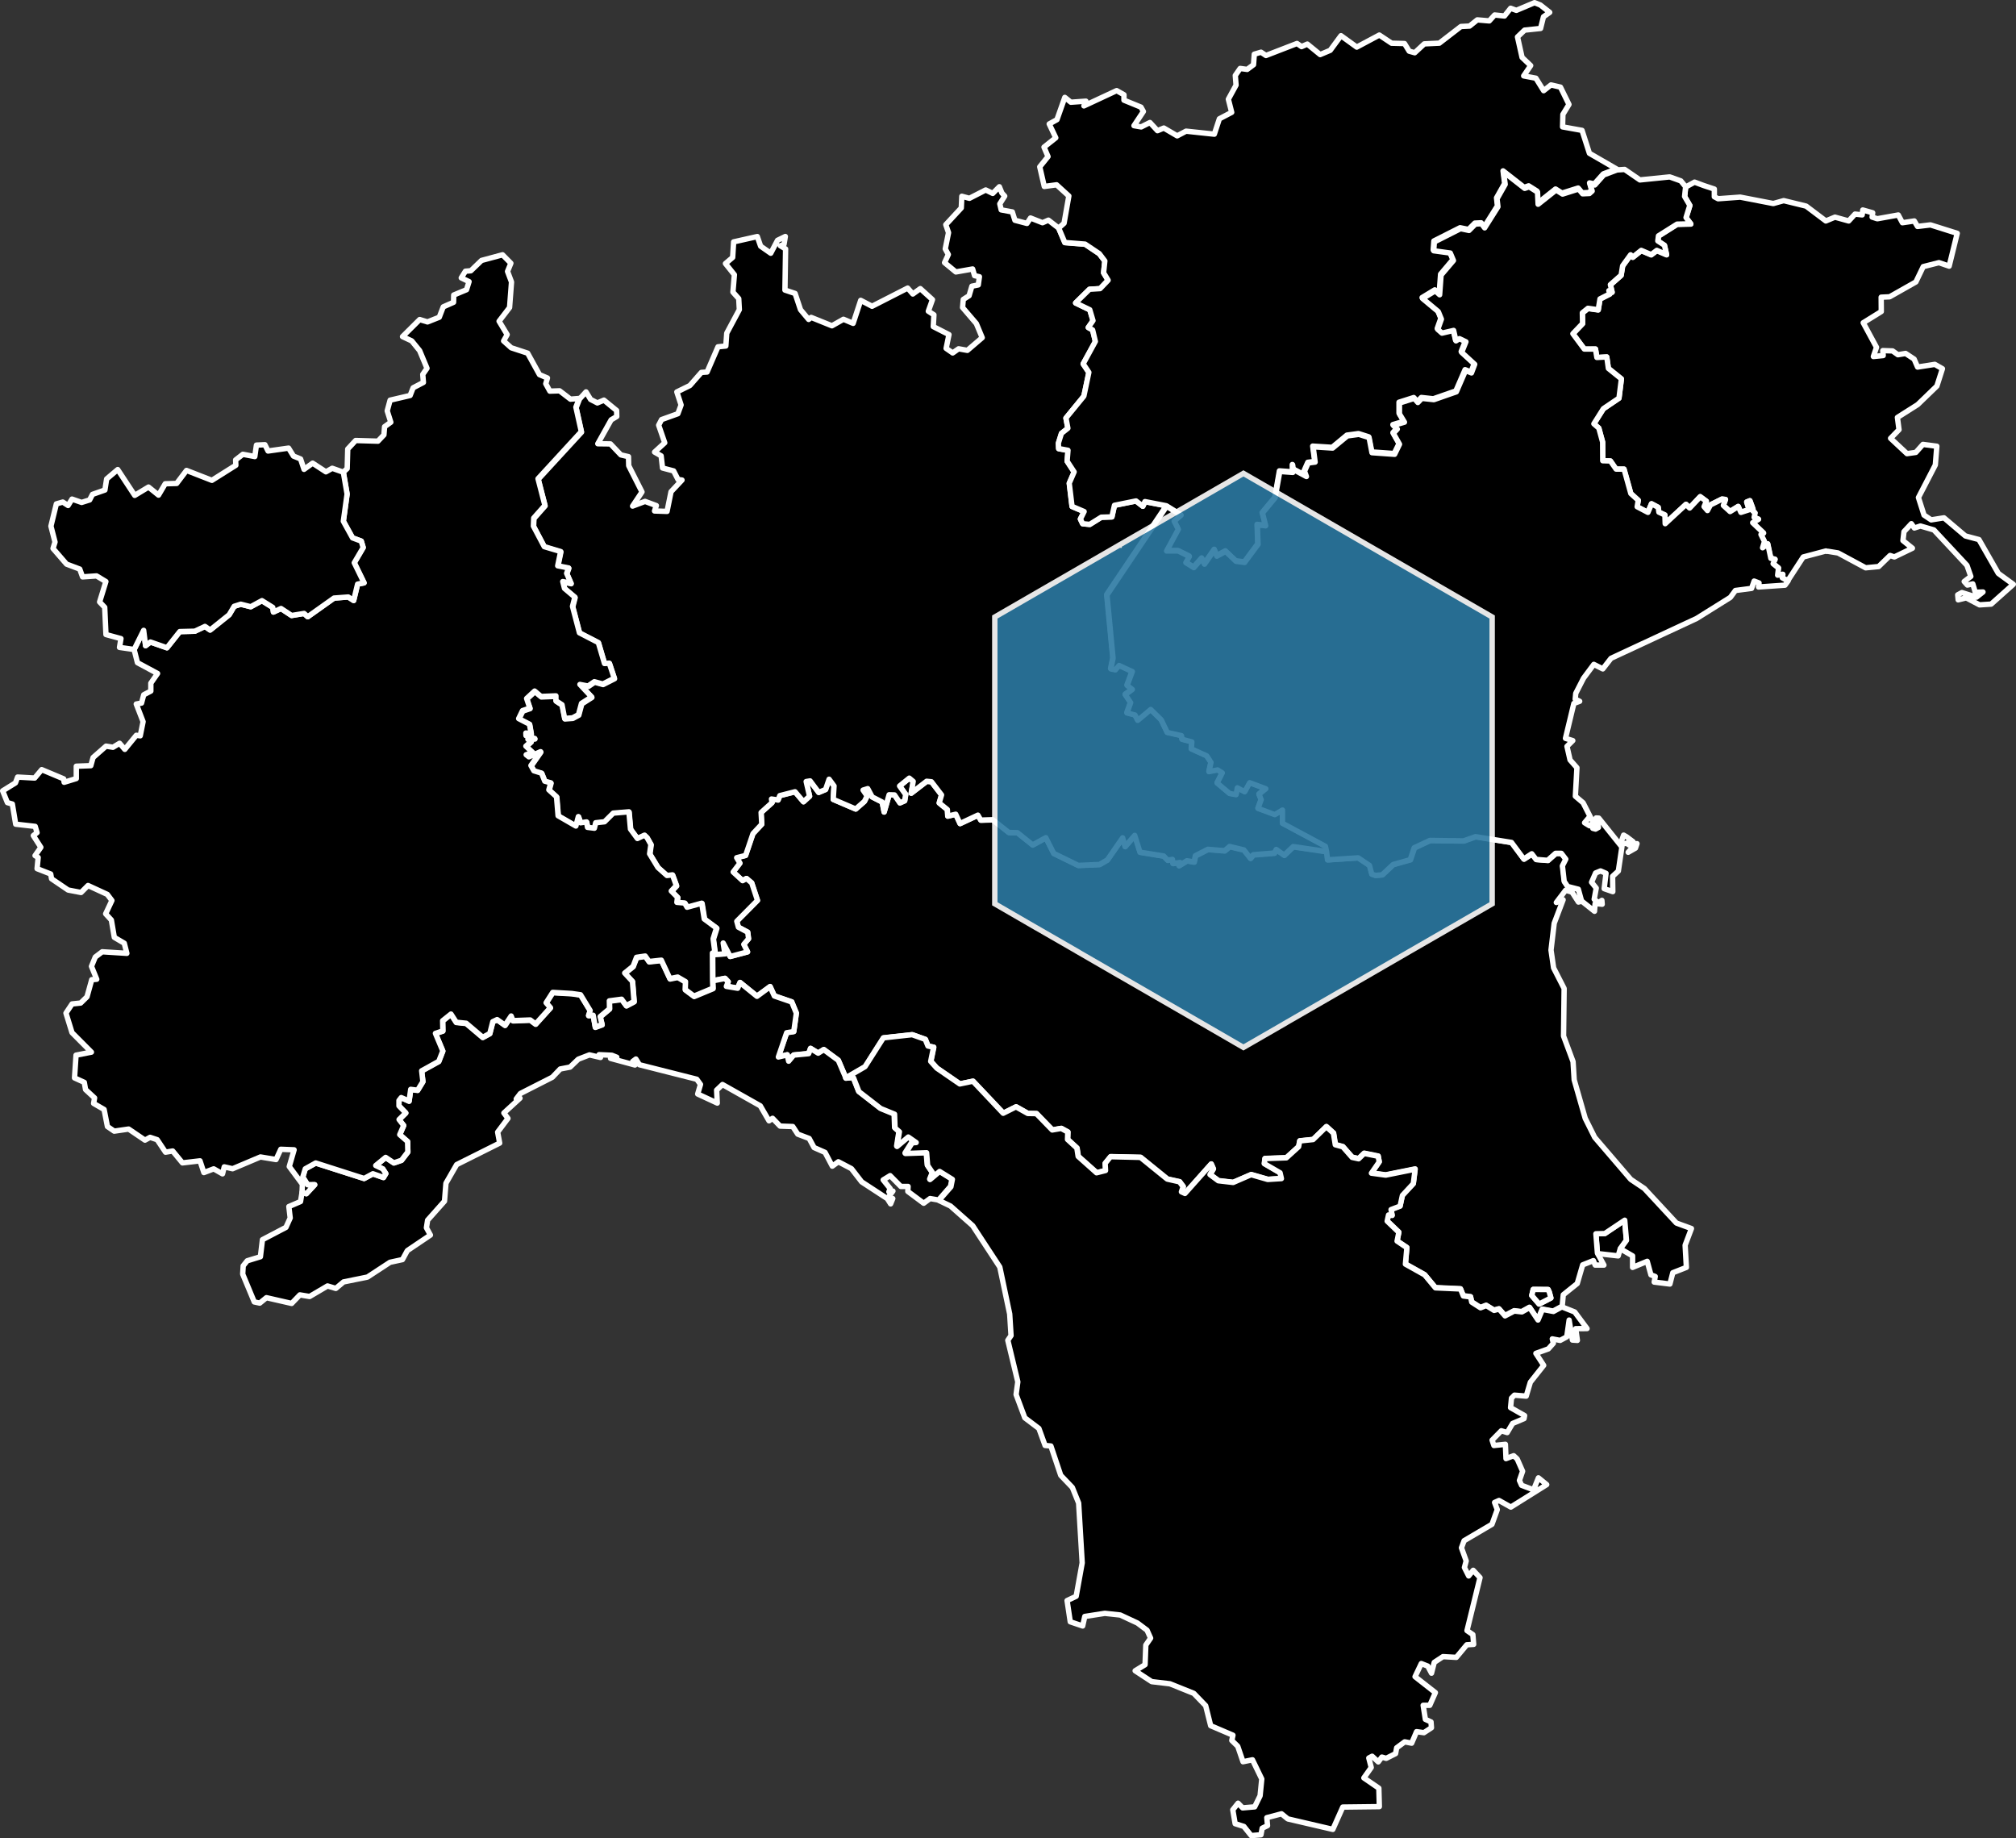 <?xml version="1.0" encoding="UTF-8"?>
<svg id="Layer_2" data-name="Layer 2" xmlns="http://www.w3.org/2000/svg" viewBox="0 0 374.85 341.76">
  <rect x="0" y="0" width="374.85" height="341.76" fill="#333333" stroke="none"/>
  <defs>
    <style>
      .cls-1 {
        opacity: .9;
      }

      .cls-2 {
        fill: #2b79a2;
        stroke-miterlimit: 10;
      }

      .cls-2, .cls-3 {
        stroke: #fff;
      }

      .cls-3 {
        stroke-linejoin: round;
      }
    </style>
  </defs>
  <path id="SM" class="cls-3" d="m297.05,233.06h0l3.83.43.39-1.34h0l1.14-1.56-.32-3.75-3.7,2.48-1.66.03.28,3.61.04.1Z"/>
  <path id="IT-45" class="cls-3" d="m314.5,228.41l-1.17,3.09.23,4.13-2.52.99-.54,2.1-2.92-.36.19-1.04-.8-.31-.69-2.51-2.72,1.13v-2.14l-2.27-1.32h0l1.13-1.56-.32-3.75-3.7,2.48-1.66.04.28,3.6h0l1.21,2.22h-1.62s-.34-.83-.34-.83l-1.99.79-1.01,3.47-2.6,2.09-.2,2.17h0l-.04-.03h0l-1.64.89-2.03-.37-.83,1.97-1.55-2.31-1.44.8-1.41-.16h0l-1.72.9-1.11-1.27h0l-.92.25-1.46-.9-1.06.42h0l-1.63-1.05-.21-.97h0l-1.35-.18-.52-1.29-4.66-.21-2-2.41-3.58-2,.27-3.06-1.82-1.22.33-1.63-2.17-2.08.25-1.15.67.09-.2-1.09,1.68-.64.43-1.99,2.03-2.19.34-2.69-5.47,1.1-2.65-.36,1.45-2.1-.19-1.04-2.6-.53-1.03,1-1.2-.26-1.73-1.97-1.39-.38-.34-2.14-1.33-1.2-2.46,2.39-2.49.26-.2,1.07-2.28,2.07-3.99.14-.11.94,2.93,1.7.25,1.08-2.54.16-3.09-.89-3.34,1.45-2.76-.32-1.55-1.15.62-1.04-.4-.91-4.86,5.46-.66-.3.32-.95-.68-.91-2.28-.5-4.97-4.03-5.57-.13-1,1.23.07,1.35-1.67.42-3.42-3.05-.24-1.55-1.74-1.6.05-1.38-1.22-.67-1.67.29-2.95-3.04-1.6-.03-2.19-1.23-2.38,1.19-5.63-5.95-2.44.51-4.28-2.94-1.13-1.26.54-2.62-1.05-.21-.5-1.24-2.43-.87-5.35.59-3.41,5.37-3.6,2.09h0l-1.42-3.32-2.7-1.99-1.05.65-1.41-.87-.35.96-2.78.27-.94,1.13-.26-1.17-1.65.39,1.54-4.51,1.32-.21.48-3.42-.86-2.09-3.23-1.11-.79-1.73-2.44,1.79-3.15-2.55-.44,1.05-2.1-.35.34-.84-.59-.63-2.26.44h0l-.03-5.08.49.19h0l1.75-.11-.32-2.02,1.31,2.51,3.23-.85-.71-1.39.89-1.04-.15-1.22-1.74-.93-.3-1.1,3.85-3.88-1.07-3.25-.97-.82-.73.4-1.75-1.61,1.25-1.64-.6-1.02,1.66-.42,1.37-4.05,1.64-1.75-.12-2.18,2.05-1.84-.11-.67,1.23.18.32-.81,2.84-.72,1.57,1.86,1.13-1.03-.63-2.73.73-.12,1.6,2.14,1.28-.54.65-1.91.92,1.25-.15,2.5,4.18,1.79,1.62-1.42.5-1.01-.75-1.09.87-.27.83,1.54,1.85.95.37,1.86.93-3.21,1,.03,1.01,1.48.88-.39.2-1.16-1.13-1.59,1.8-1.46.73.61-.38,2.19,2.88-2.21.89.09,1.88,2.45-.44,1.49,1.52,1.23.07,1.22,1.49-.35.8,1.74,3.33-1.56.53.93,2.22-.06,3,2.37,1.6.04,2.83,2.27,2.45-1.34,1.47,2.92,4.57,2.23,3.94-.17,1.45-.84,2.86-4.12.45,1.62,1.8-2.07.97,3.12,4.41.72.75.79.88-.16.08.75,1.34-.17-.2.58,1.46-.9,1.35.22.23-1.15,2.32-1.19,3.12.26.93-.79,2.65.64,1.22,1.55.55-.65,3.89-.31.36-.66,1.48,1.05,1.67-1.59,6.23.92h0l.16,1.49,5.7-.37,2.1,1.41.43,1.62.71.25,1.24-.12,2.02-1.9,3.19-.89.74-2.22,2.92-1.36,6.27.08,2.21-.78,6.7,1.07,2.29,3.08,1.48-.97.81,1.05,2.15.17,1.46-1.29h1.08s.83,1.07.83,1.07l-.63,1.24.33,2.89.64.95,1.99.51.6,2.18h0l-.65.17-1.19-1.84-1.19-.36-1.73,2.28,1.26-.5-1.66,4.37-.59,4.98.48,3.31,1.96,3.83-.11,8.84,1.77,4.76.21,3.39,2.05,7.15,1.76,3.53,6.71,7.82,2.52,1.69,5.97,6.43,2.79,1.02h0Zm-29.42,11.31l-.27,1.13,1.37,1.59,2.18-1.12-.3-1.1h0l-.21-.47-2.77-.03h0Z"/>
  <path id="IT-36" class="cls-3" d="m316.83,34.51l1.93.64v1.43l.7.37,4.11-.3,6.15,1.19,1.94-.54,4.17,1.02,3.66,2.76,1.7-.71,2.55.71,1.18-1.28,1.33.15.11-.91,1.84.52-.1.8.96.31,3.9-.7.77,1.44,2.21-.33.6,1.02,2.4-.29,4.98,1.57-1.5,6.1-1.9-.65-2.92.74-1.37,2.85-4.88,2.76-1.57.07.02,2.67-3.36,2.08,2.47,4.57-.58,1.71,1.83-.18-.07-.92,1.81.06.99.71,1.43-.24,1.59,1.05.64,1.48,3.2-.5,1.42.81-1.03,3.22-3.57,3.45-3.77,2.39.3,2.27-1.57,1.61,3.05,2.85,1.64-.23,1.33-1.49,2.58.34-.28,3.48-3.14,6.06,1.04,3.26,1.33.89,2.38-.38,3.98,3.37,2.52.67,3.6,6.29,2.79,2.03-4.12,3.68-2.16.14-2.47-1.3-1.5.37-.09-.93.78-.42,2.71.85,1.21-.96-1.43.05-.46-1.56-1.01.22-.59-.66,1.23-.94-.72-2.06-6.15-6.59-2.5-.73-1.13.37-.56-.8-1.37,1.48-.19,1.66,1.76,1.42-3.36,1.62-.8-.27-2.12,2.06-2.42.23-5.13-2.76-1.84-.3h-.31l-.09-.07-4.23,1.12-2.88,4.42h0l-1.07-.6.12-.61-.98.12.17-1.32-1.01-.8.37-.8-.79-.2-.57-2.67-.97.71.35-1.17-.65-1.3.49-.26-2.03-1.93,1.09-.64-.82-.34.18-.82-.39-.37.04-.31-.58-1.58-.59.24.45,1.42-1.55.5-.49-1.09-1.52.94-1.25-1.14.4-1.1-.64-.07-2.17,1.09-.55,1.04-.63-.73.43-1-1.13-.84-1.98,2.1-.67-.67-3.88,3.59-.05-1.62-1.12-.52-.12-.89-1.24-.66-.68,1.61-2-1.05.22-1.2-1.39-1.26-1.26-4.53h-1.48s-1.04-1.52-1.04-1.52l-1.43-.04-.02-3.47-.71-2.6-.92-.8,1.77-2.81,2.9-1.96.45-3.58-2.42-1.95-.3-2.13-1.83.1-.26-1.58-2.08.02-2.12-2.85,1.8-1.88-.04-1.99,1.04-.84,1.91.27.33-2.02,1.83-.93-.18-.6.6.27-.32-1.38,2-1.76.28-1.75,1.48-2.04.41.43,1.57-1.25,1.85.79,1.04-.79,1.82.78-.39-1.74-1.23-.8.12-.94,3.46-2.18,2.55-.06-.88-1.16.7-2.27-.97-1.66.19-1.8h0l1.65-.91,1.75.65h0Z"/>
  <path id="IT-42" class="cls-3" d="m166,222.83l-.4.99-.62-.99h1.02,0Zm-109.83-1.17l.79.27,1.55-1.67-1.31.02-.91-1.44.47-1.54,1.94-1.07,9,2.88,1.64-.87,1.96.69.44-.73-.56-.87-1.31-.61,1.84-1.52,1.53,1.02,1.42-.49,1.18-1.54-.05-1.94-1.46-1.28.73-1.7-.86-1.1,1.25-1.23-1.27-1.31v-1l.43-.54,1.46.65.3-2.17,1.29.16.98-1.61-.24-1.99,3.19-1.76.75-1.93-1.37-3.28,1.38-.45-.04-1.9,1.55-1.24.98,1.53,1.85.19,3.08,2.61,1.31-.71.56-2.2.81-.38,1.47,1.05,1.14-1.71.35.86,3.2-.12,1,.75,2.74-3.03-.79-.91,1.23-1.93,3.56.2,1.62.24,1.79,2.94-.3.9.86-.04.38,2.2,1.27-.46-.36-1.48,1.74-1.46-.02-1.47,2.28-.29.88,1.18,1.44-.77-.3-3.72-1.44-1.56,1.56-1.26.64-1.66,1.61-.24.72,1.02,2.28-.25,1.6,3.43,1.44-.29,1.46.85-.05,1.48,1.63,1.21,3.52-1.46-.06-1.46h0l2.26-.44.6.63-.34.84,2.1.35.44-1.05,3.15,2.55,2.44-1.79.79,1.73,3.23,1.11.86,2.09-.48,3.42-1.32.21-1.54,4.51,1.65-.39.26,1.17.94-1.13,2.78-.27.35-.96,1.42.87,1.05-.65,2.7,1.99,1.42,3.32h0l1.32-.19,1.01,2.58,4.03,3.13,2.59,1.06.09,2.57.81.7-.43,2.73,2.08-1.75,1.47,1.02-.75.06-1.24,1.98,3.93-.13.2,2.36.94,1.39-.49,1.23,1.78-1.5,2.37,1.47-.27,1.38-2.22,2.55h0l-1.58-.27-1.19.87-2.95-2.2.05-.92h-1.35s-1.99-2.01-1.99-2.01l-1.29.79,1.3,1.62-.24.59.75-.13-1.05,1.4-4.76-3.11-1.9-2.46-2.44-1.28-1.12.82-1.35-2.56-2.04-.9-.91-1.69-2.12-.8-.93-1.42-2.36-.08-1.4-1.45-.66.47-1.62-2.79-7.03-3.96-1.09,1.04.12,2.41-3.64-1.69.52-1.78-.69-.96-10.67-2.7-.65-1.06-.59.44.41.67-4.54-1.23,1.17-.21-.92-.37-2.38-.11.27.52-2.06-.48-2.07.8-1.53,1.47-1.83.35-1.47,1.54-5.94,3.02-.77,1.01.7-.14-3,2.75.76,1.01-1.92,2.55.38,2.04-8,4-1.99,3.46-.27,3.34-3.14,3.53-.22,1.41.74,1.36-4.29,2.89-.91,1.67-2.31.5-4.2,2.75-4.44.9-1.44,1.21-1.54-.46-3.33,1.96-1.81-.3-1.53,1.59-4.69-1.07-1.24,1.01-1.02-.22-2.15-5.17.09-1.54.75-.94,2.45-.75.38-3.17,4.37-2.29.79-1.75-.25-2.12,2.17-.93.29-1.73h0Z"/>
  <path id="IT-25" class="cls-3" d="m186.29,35.88l.52.58-.91,1.44.26,1.12,2.07.38.48,1.55,2.24.59.66-1.01,2.23.88,1.1-.48,1.91,1.48h0l1.15,2.7,3.77.3,2.64,1.77,1.03,1.36-.23,2.19.84,1.39-1.49,1.56-1.97.11-2.58,2.55,2.64,1.27.6,2.02-.89,1.27.81.47.52,2.14-2.28,4.16,1.07,1.59-.94,4.43-3.33,4.07.36,1.9-1.19.94-.57,1.83.05,1,1.74.32-.16,2.03,1.3,1.99-.91,2.1.52,4.31,2.25.95-.71,1.37.42.87,1.32.13,2.14-1.33,1.98-.07.47-2.15,4.01-.81,1.27.98.39-.86,3.97.77h0l-11.09,16.5,1.13,11.75-.4,1.98.84.18.7-.81,2.46,1.13-.96,2.57.96.75-1.3.98,1,1.49-.68,1.91,1.49.39.51.99,2.41-2,1.96,1.93,1.12,2.35,2.64.59.11.68,1.83.48-.1,1.3,2.87,1.3.8,1.22-.38,1.71,1.61-.32.87.55-.96,1.88,2.32,1.95,1.2.22.24-1.27,1.36.73.93-1.68,3,1.12-1.27,1.02.41,1.01-.59,1.62,3.13,1.16,1.43-.85v2.46s7.99,4.28,7.99,4.28l.23,1.03h0l-6.23-.92-1.67,1.59-1.48-1.05-.36.66-3.89.31-.55.65-1.22-1.54-2.65-.64-.93.79-3.12-.26-2.32,1.19-.23,1.16-1.35-.22-1.46.9.2-.58-1.34.17-.08-.75-.88.16-.75-.79-4.41-.71-.97-3.12-1.8,2.07-.45-1.62-2.85,4.12-1.45.84-3.94.17-4.57-2.23-1.47-2.92-2.45,1.34-2.83-2.27-1.6-.04-3-2.37-2.22.07-.53-.92-3.33,1.56-.79-1.73-1.49.35-.07-1.22-1.52-1.23.44-1.49-1.88-2.45-.89-.09-2.88,2.22.38-2.19-.73-.61-1.8,1.46,1.13,1.59-.19,1.16-.88.39-1.01-1.48-1-.03-.93,3.21-.37-1.86-1.85-.95-.82-1.54-.87.27.75,1.09-.5,1.01-1.62,1.42-4.18-1.79.15-2.5-.92-1.25-.65,1.91-1.28.54-1.6-2.14-.73.12.63,2.73-1.13,1.03-1.57-1.86-2.83.72-.32.81-1.23-.18.11.67-2.04,1.84.12,2.18-1.63,1.75-1.37,4.05-1.66.42.6,1.02-1.25,1.64,1.75,1.61.73-.4.97.82,1.07,3.25-3.85,3.88.3,1.1,1.74.93.15,1.22-.89,1.04.71,1.4-3.23.86-1.31-2.51.32,2.02-1.75.11h0l-.37-2.85.63-2-2.27-1.68-.47-2.93-2.72.75-.45-.78-1.46-.12.12-.94-1.16-1.17.94-1.01-.73-1.98-1.02.12-1.68-1.49-1.55-2.55.24-1.73-.73-1.29-.47-.44-1.32.62-1.29-1.75-.29-3.2-2.91.23-1.62,1.61-1.64.18-.25,1.03-1.28-.17-.17-1-1.12.16-.39-1.16-.46,1.76-3.32-1.92-.29-3.52-1.42-1.3.35-1.3-1.12-.31-.59-1.49-1.43-.43-.55-.98,1.79-2.57-2.17.96-.5-.39,1.19-.43-1.25-1.17.94-.85-.57-.41,1.26-.16-1.61-.53-.02-.49.97.13-.31-1.77-2.01-1.04.73-1.49,1.35-.46-.6-1.79,1.5-1.38,1.18,1,2.78-.11v.91l1.13.74.49,2.55,1.47-.11,1.1-.59.56-2.1,1.88-1.2-2.17-2.32,1.51.28,1.17-.8,1.57.44,2.13-1.08-.93-2.79-.89.06-1.15-3.9-3.51-1.81-1.29-4.92.44-1.71-1.93-1.64-.32-1.26,1.52.31-.81-1.84.37-1-2.03-.4.55-2.66-3.05-.91-2.02-3.82.06-1.49,2.08-2.35-1.28-4.95,8.05-8.76-1.01-4.55.63-1.61h0l1.21-1.33.85,1.4,1.26.65,1.22-.52,2.36,1.93.03,1.11-1.05.63-2.48,4.44,2.35.03,1.94,2.04,1.42.33.04,1.68,2.47,4.88-1.75,2.63,2.32-.87,2.1.78-.34,1,2.33.08.74-3.66,2.04-2.17-.74-.1-.82-1.6-2.06-.54-.26-2.26-1.22-.7,1.89-1.73-1.13-3.27.54-1.04,3.03-1.09.6-1.63-.79-2.42,2.42-1.19,2.14-2.44,1.06-.07,2.03-4.69,1.46-.15.17-2.39,2.34-4.37-.11-2.05-1.08-1.21.27-3.23-1.66-2.08,1.34-1.14.18-2.89,4.4-.99.62,1.79,1.88,1.31,1.26-2.4,1.45-.71-.24,1.46-.69.26.98.59-.12,7.65,1.89.63,1,3.01,1.52,1.82.46-.38,3.87,1.56,2.14-1.21,1.8.76,1.41-4.28,2.11,1.1,6.62-3.38.96,1.1,1.39-1,2.26,2.05-.77,2.15,1.04.67-.12,2.19,2.92,1.49-.53,2.56,1.22.85,1.1-.77,1.63.29,2.76-2.36-1.09-2.62-2.56-2.99.13-1.5,1.08-.69.52-1.77,1.19-.24.21-1.52-.9-.2-.36-1.24-3.12.55-2.1-1.73.7-1.51-.57-1.05.61-3.01-.51-1.49,2.88-3.11.1-2.17,1.41.38,3.03-1.55,1.31.64,1.23-1.24.47,1.16h0Z"/>
  <path id="IT-21" class="cls-3" d="m93.44,47.37l1.55,1.57-.62,1.52.74,1.97-.36,4.74-1.95,2.55,1.5,2.49-.66,1.18,1.42,1.27,3.05,1,2.2,3.99,1.48.63-.31,1.06.76,1.38,1.81-.06,2.02,1.55,1.64-.13h0l-.63,1.61,1.01,4.55-8.05,8.76,1.28,4.96-2.08,2.35-.06,1.5,2.02,3.82,3.05.91-.55,2.65,2.03.4-.37,1,.81,1.85-1.53-.32.32,1.27,1.93,1.63-.44,1.71,1.29,4.92,3.51,1.81,1.15,3.9.89-.06.93,2.79-2.13,1.08-1.58-.43-1.17.8-1.51-.29,2.17,2.32-1.88,1.2-.56,2.1-1.1.59-1.47.11-.49-2.55-1.13-.74v-.91s-2.77.11-2.77.11l-1.19-1-1.49,1.38.6,1.79-1.36.46-.72,1.49,2.01,1.04.31,1.77-.98-.13.02.48,1.62.53-1.26.16.57.42-.95.85,1.25,1.17-1.19.43.5.39,2.17-.96-1.79,2.57.55.98,1.43.44.59,1.49,1.12.31-.36,1.3,1.43,1.29.29,3.53,3.31,1.91.46-1.75.4,1.15,1.12-.16.18,1.01,1.28.16.25-1.02,1.64-.18,1.62-1.61,2.91-.24.29,3.21,1.29,1.75,1.32-.62.46.44.73,1.29-.24,1.73,1.55,2.55,1.68,1.49,1.02-.12.72,1.99-.94,1.01,1.16,1.17-.12.94,1.45.13.45.78,2.72-.75.47,2.93,2.27,1.68-.62,2,.37,2.85h0l-.5-.19.03,5.08h0l.06,1.45-3.52,1.47-1.62-1.21.05-1.48-1.46-.85-1.44.29-1.6-3.43-2.28.25-.72-1.02-1.61.24-.63,1.66-1.57,1.26,1.44,1.56.3,3.72-1.44.78-.87-1.19-2.28.3.03,1.47-1.74,1.46.36,1.48-1.27.47-.39-2.2-.86.03.3-.9-1.79-2.94-1.62-.23-3.55-.21-1.23,1.93.79.91-2.74,3.04-1-.75-3.21.12-.34-.86-1.14,1.71-1.47-1.04-.8.38-.56,2.2-1.31.71-3.08-2.61-1.85-.19-.98-1.52-1.55,1.24.04,1.89-1.38.46,1.37,3.27-.75,1.93-3.18,1.76.23,2-.98,1.61-1.29-.16-.3,2.18-1.46-.65-.42.54v1l1.27,1.31-1.25,1.23.86,1.1-.74,1.71,1.46,1.27.05,1.94-1.18,1.55-1.42.49-1.53-1.02-1.84,1.51,1.31.62.56.87-.43.73-1.97-.69-1.63.88-9-2.88-1.94,1.08-.47,1.54.91,1.44,1.31-.02-1.55,1.67-.8-.27h0l.06-1.49-2.44-3.29.9-3.11-2.48-.1-.88,1.91-2.9-.48-5.18,2.19-1.55-.35-.32,1.3-1.64-.93-1.83.69-.72-2.18-3.26.38-1.82-2.21-1.33.22-1.55-2.32-1.32-.44-.95.52-3.04-2.06-2.68.39-1.26-.86-.62-3.17-1.95-1.13.18-1.02-1.68-1.55-.23-1.34-1.82-.83.28-4.23,2.86-.56-3.61-3.63-1.12-3.63,1.13-1.7,1.6-.17,1.18-1.16.88-3.18.93-.08-.98-2.4.71-1.73,1.29-.98,4.58.29-.48-1.88-1.85-1.09-.55-3.22-1.06-1.16,1.16-2.47-.86-1.14-3.58-1.65-1.3,1.3-2.4-.46-3.08-2.09-.16-.89-2.53-.99.2-2.08-.58-.35,1.08-1.54-1.4-2.18.69-.55-.34-1.16-3.63-.41-.62-3.75-.92-.26-.88-2.19,2.38-1.48.4-1.08,3.17.18,1.31-1.56,4.08,1.71.09.64,2.26-.69v-2.3s2.7-.1,2.7-.1l.42-1.51,2.41-2.12,1.29.21,1.23-.74.97,1.13,2.14-2.62.73.1.53-2.63-1.27-3.28.98-.18.41-1.54,1.32-.69v-1.47s1.25-1.8,1.25-1.8l-3.74-2.01-.62-2.45h0l1.77-3.56.36,2.85.9-.68,3.07,1.07,2.39-3.01,2.8-.07,1.88-.89.96.67,3.54-2.84.93-1.57,1.23-.39,1.85.47,2.08-1.13,2.01,1.25.13.87,1.41-.66,1.97,1.3,2.32-.38.68.61,4.89-3.47,2.64-.2,1.01.65.73-3.04,1.2-.24-1.82-3.73,1.66-2.83-.36-1.2-1.62-.6-1.71-3.1.7-5.05-.7-4.06h0l.72-.68.1-3.63,1.47-1.58,4.15.12,1.11-1.17.12-1.52,1.16-.83-.67-2.11.54-1.99,3.72-.87.56-1.43,1.91-1-.12-1.49.79-1.14-1.37-3.28-1.47-1.81-1.71-.8,3.19-3.17,1.45.44,2.19-.87.74-1.93,1.92-.85.03-1.35,2.38-.99.47-1.5-1.45-.7.78-1.24,1-.08,1.99-1.92,3.9-1.05Z"/>
  <path id="IT-52" class="cls-3" d="m287.99,240.05l.08.16h0l.3,1.1-2.18,1.13-1.37-1.59.27-1.12,2.77.02h0l.13.3h0Zm-130.75-39.65l3.6-2.09,3.41-5.36,5.35-.59,2.44.87.5,1.24,1.05.22-.54,2.63,1.13,1.26,4.28,2.94,2.44-.51,5.63,5.96,2.38-1.19,2.19,1.23,1.6.03,2.95,3.04,1.67-.29,1.22.67-.05,1.38,1.74,1.6.24,1.55,3.42,3.05,1.67-.42-.07-1.34,1-1.23,5.57.13,4.97,4.03,2.28.51.68.91-.32.95.66.3,4.86-5.46.4.91-.61,1.04,1.55,1.15,2.76.32,3.34-1.45,3.09.89,2.54-.16-.25-1.08-2.93-1.7.11-.94,3.99-.14,2.28-2.07.2-1.07,2.49-.26,2.46-2.39,1.33,1.21.34,2.15,1.4.38,1.73,1.97,1.21.26,1.03-1,2.6.53.2,1.04-1.45,2.1,2.66.36,5.47-1.1-.34,2.69-2.03,2.19-.43,1.99-1.68.64.2,1.09-.67-.09-.25,1.15,2.17,2.08-.33,1.63,1.82,1.22-.27,3.06,3.58,2,2,2.41,4.67.21.52,1.3,1.35.18h0l.21.97,1.64,1.05h0l1.06-.42,1.46.9.92-.25h0l1.11,1.27,1.72-.9h0l1.42.16,1.44-.8,1.55,2.31.83-1.97,2.04.38,1.64-.89h0l.17.13h0l2.15.86,2.29,3.08-2.1.02.3,2.18-.92-.06-.61-3.72-.44,3.12-1.23.66-1.46-.28.2.81-.94,1.05-2.31.83,1.45,2.23h0l-2.48,3.13-.77,2.59-2.19-.18-.55.56-.17,1.76,2.61,1.48-.1.56-2.13.9-1.01,1.7-1.09-.34-1.71,1.74.33,1,2.14-.22.11,2.66,1.43-.54.65.6,1.01,2.29-.59,1.71.4.9,2.23.84.9-2.23,1.54,1.26-6.67,4.18-2.2-1.23-.82.37.5,1.33-.99,2.73-5.18,3.05-.49,1.32.88,2.44-.33,1.22.79,1.57.84-1.05,1.27,1.36-2.42,9.85,1.09.75.15,1.81-1.28.08-1.95,2.34h0l-2.48-.14-1.62,1.07-.51,2.01-.7-1.32-1.2-.47-1.16,2.44,3.78,2.96-1.04,2.36h-1.23s.41,2.61.41,2.61l1.05.48.08,1.08-1.4.92-1.37-.19-.91,2.14-1.29-.25-1.5,1.11-.2,1.08-1.74.88-.81-.23-.67.89-1.14-1.05-.62.33.45,1.76-1.37,1.94,2.79,1.91.09,3.43-6.8.08-1.85,4.15h0l-8.37-1.95-1.17-.95-2.73.72.13,1.48-.99.48-.23,1.22-1.82.15-1.36-1.7-1.62-.51-.44-2.58.98-1.23.85.87,2.24-.19,1.01-2.06.31-3.12-1.73-3.57-1.76.36-.98-2.88-1.1-1.07.21-.98-4.14-1.77-.93-3.72-2.21-2.29-4.43-1.78-3.39-.4-3.08-2.02,1.84-1.13.14-3.65.89-1.29-.66-1.47-1.79-1.34-3.2-1.49-2.86-.31-3.73.58-.39,1.77-2.31-.78-.59-3.94,1.69-.8,1.12-6.21-.66-11.12-1.17-2.9-2.16-2.26-1.83-5.45-1.08-.1-1.15-3.16-2.62-1.98-1.62-4.33.32-2.36-1.86-7.72.6-.88-.25-4.01-1.84-8.73-5.04-7.69-4.12-3.65-2.16-1.04h0l2.23-2.54.27-1.38-2.37-1.47-1.78,1.5.49-1.23-.94-1.39-.19-2.36-3.93.14,1.24-1.98.75-.06-1.47-1.02-2.08,1.75.43-2.73-.81-.7-.09-2.57-2.59-1.06-4.03-3.13-1.01-2.58-1.46.03h0Z"/>
  <path id="IT-32" class="cls-3" d="m286.42.94l1.73,1.36-1.16.82-.54,2.17-2.97.31-1.32,1.27.85,3.8,1.6,1.52-1.3,1.92,2.27.43,1.44,2.32,1.37-1.07,1.76.41,1.58,3.22-1.13,1.85-.06,2.32,3.62.65,1.37,4.26,5.04,2.91h0l-2.46.92-1.67,1.87-.88-.2.38,1.33-.51.46-1.26.06-.74-.89-2.99.94-1.21-.76-3.34,2.65-.11-2.26-1.55-.98-.83.29-3.93-3.07.3,2.33-1.51,2.68.17,1.49-2.46,3.92-.58-.77-1.16.06-1.18,1.18-1.57-.32-4.87,2.46-.12,1.64,3.07.42.6,1.39-2.3,2.72-.27,3.66-.81-.74-2.36,1.43,2.91,2.44.58,1.4-.67,1.9.79.7,2.16-.5.44,1.94.64-.41,1.21.59-.79,1.97,2.43,2.22-.61,1.6-1.1-.44-1.71,3.95-4.19,1.46-2.23-.24-.75.78-.66-.77-2.74.87v2.02s.92,1.53.92,1.53l-2.06.61.74.68-.73.81,1.14,2.02-.91,1.87-4.21-.3-.54-2.81-1.89-.6-2.15.29-2.74,2.27-3.62-.23.38,2.85-1.29.16-.68,1.54.35.99-2.48-1.34-.07-.78.02,1.36-2.42-.18-.86,4.91-2.35,2.83.6,2.36-1.55-.15.13,3.6-2.5,3.37-1.6-.21-1.93-1.84-1.64.88-.44-1.17-1.84,2.65-.49-1.04-1.5,1.69-1.49-.93.65-1.14-2.05-1.01h-2.19s2.19-4.04,2.19-4.04l-.78-1.51,1.28-1.1-2.68-1.66h0l-3.96-.77-.39.87-1.27-.99-4.01.81-.48,2.15-1.97.06-2.15,1.34-1.32-.13-.41-.87.69-1.39-2.25-.96-.52-4.31.91-2.1-1.3-1.99.16-2.03-1.74-.32-.05-1,.57-1.83,1.2-.95-.36-1.9,3.33-4.07.93-4.42-1.06-1.59,2.27-4.16-.51-2.13-.81-.47.88-1.27-.6-2.02-2.64-1.27,2.59-2.54,1.97-.12,1.49-1.56-.84-1.38.23-2.2-1.03-1.36-2.64-1.77-3.77-.3-1.14-2.69h0l1-.89.89-5.07-2.28-2.08-2.29.31-.84-3.65,1.54-1.91-.75-1.75,2.19-1.74-1.22-2.57,1.44-.8,1.46-4.14,1.12.9,2.8-.2-.37.88,6.09-2.84,1.36.77v1.01s3.16,1.29,3.16,1.29l.45.81-1.75,2.64,1.34.23,1.63-.82,1.4,1.52,1.18-.49,2.48,1.45,1.66-.87,5.25.56.94-2.86,2.29-1.2-.62-2.44,1.43-2.62-.14-1.8.9-1.3,1.31.18,1.18-.88.14-1.95,1.25-.37.92.61,5.77-2.23.85.58,1.07-.47,2.39,1.95,1.87-.79,2-2.72,2.93,2.12,4.2-2.24,2.28,1.52,2.4.06.87,1.42,1.03.29,1.78-1.65,2.79-.13,4.02-3.1,1.61-.08,1.43-1.15,2.23.19,1-1.1,1.83.19,1.14-1.44,1.07.39,3.38-1.43,1.09.44Z"/>
  <path id="IT-23" class="cls-3" d="m49.26,82.68l.58,1.17,3.82-.54.91,1.48,1.32.54.64,1.93,1.6-1.15,2.47,1.61,1.17-.66,2.07.73h0l.7,4.06-.7,5.05,1.71,3.1,1.62.6.36,1.2-1.66,2.83,1.82,3.73-1.2.24-.73,3.04-1.01-.65-2.64.2-4.89,3.47-.68-.61-2.32.38-1.97-1.3-1.41.66-.13-.87-2.01-1.25-2.08,1.13-1.85-.47-1.23.39-.93,1.57-3.54,2.84-.96-.67-1.88.89-2.8.07-2.39,3.01-3.07-1.07-.9.68-.36-2.85-1.77,3.56h0l-2.72-.39.27-1.63-2.79-.76-.23-5.06-.95-1,1.17-3.79-1.74-1.05-2.6.18-.52-1.45-2.45-.92-2.52-2.91.37-1.2-.76-2.95,1.01-4.14,1.19-.34.99.64.73-1.19,1.79.62,1.49-.47.53-1.03,2.31-.81.32-2.06,2.06-1.74,3.16,4.8,2.57-1.55,1.86,1.5,1.24-2.11,2.13-.06,1.83-2.42,4.72,1.84,4.45-2.8-.04-.99,1.35-1.05,2.22.42.3-2.13,1.58-.07Z"/>
  <path id="IT-34" class="cls-3" d="m304.09,157.68l-1.35.77.94-1.05-.9-.37,1.6-.18-.29.83h0Zm-1.64-2.1l1.19.9-2.37.53.62-1.75.56.32Zm-.37-124.08l2.84,1.95,5.54-.56,2.07.74.89,1.09h0l-.19,1.8.97,1.66-.7,2.27.88,1.16-2.55.06-3.46,2.18-.12.94,1.23.8.4,1.74-1.82-.78-1.04.79-1.85-.79-1.57,1.25-.41-.43-1.48,2.04-.28,1.75-2,1.76.32,1.39-.6-.27.18.6-1.83.93-.33,2.02-1.91-.27-1.04.84.04,1.99-1.8,1.89,2.12,2.85h2.08s.26,1.57.26,1.57l1.84-.1.3,2.13,2.42,1.95-.45,3.58-2.9,1.96-1.77,2.81.92.8.71,2.6.02,3.47,1.43.04,1.05,1.51h1.48s1.26,4.54,1.26,4.54l1.39,1.26-.21,1.2,2,1.05.68-1.6,1.24.66.12.9,1.12.52.05,1.62,3.88-3.59.67.68,1.98-2.1,1.13.84-.43,1,.63.73.55-1.04,2.17-1.08.64.07-.4,1.1,1.25,1.14,1.52-.94.49,1.09,1.55-.5-.45-1.41.59-.24.58,1.58-.04.31.4.37-.17.82.82.35-1.09.64,2.03,1.93-.49.26.65,1.3-.35,1.17.97-.71.57,2.67.79.2-.37.8,1.01.81-.17,1.32.98-.12-.12.61,1.07.6h0l-.56.77-4.92.34.09-.75-.91-.35-.48,1.36-3,.39-.95,1.29-6.26,3.91-15.92,7.41-1.53,1.97-1.67-.84-1.92,2.58-1.44,2.81-.1,1.08.83.39-1.08.4-1.56,6.49,1.36.42-1.08,1.07.57,2.52,1.28,1.45-.29,5.3,1.44,1.22,1.58,3.1-.51-.34-.8.95.91.56.86-.63-.24,1.11.51.14.55-.31-.44-1.76.49.03,4.3,5.37-.66,4.47-1.07.98.04,2.85-1.6-.55.34-2.86-1.02-.44-.92.38-.75,1.72.87,1.09-.38,2.07.78.66.65-.45.06.72-1.32-.13-.11,1.44-2.41-1.92h0l-.6-2.18-1.99-.51-.64-.95-.33-2.89.63-1.24-.83-1.08h-1.08s-1.46,1.3-1.46,1.3l-2.15-.17-.81-1.05-1.48.97-2.29-3.08-6.7-1.07-2.2.78-6.27-.08-2.92,1.36-.74,2.22-3.19.9-2.01,1.9-1.24.12-.71-.24-.43-1.62-2.1-1.41-5.7.38-.16-1.49h0l-.23-1.03-7.98-4.28v-2.46l-1.42.85-3.13-1.16.59-1.62-.41-1.01,1.27-1.02-3-1.12-.93,1.68-1.36-.73-.24,1.27-1.2-.22-2.32-1.95.96-1.88-.87-.55-1.61.32.38-1.71-.79-1.22-2.87-1.3.1-1.3-1.82-.48-.11-.68-2.64-.59-1.12-2.35-1.96-1.92-2.41,2.01-.51-.99-1.49-.38.68-1.91-.99-1.49,1.3-.97-.96-.75.96-2.57-2.46-1.13-.7.81-.83-.18.41-1.98-1.13-11.75,11.09-16.5h0l2.68,1.66-1.28,1.1.77,1.52-2.18,4.03h2.18s2.05,1.03,2.05,1.03l-.65,1.13,1.49.93,1.49-1.69.49,1.05,1.85-2.66.44,1.17,1.64-.88,1.93,1.84,1.6.21,2.5-3.37-.13-3.6,1.55.15-.6-2.37,2.35-2.83.87-4.9,2.42.18-.02-1.36.07.78,2.48,1.34-.35-.98.68-1.54,1.29-.16-.37-2.84,3.62.23,2.74-2.26,2.15-.29,1.89.6.54,2.81,4.21.3.91-1.87-1.14-2.02.73-.8-.73-.68,2.06-.6-.93-1.54v-2.02s2.75-.87,2.75-.87l.67.77.74-.77,2.24.24,4.18-1.46,1.71-3.95,1.1.44.6-1.6-2.42-2.22.79-1.97-1.21-.58-.64.41-.44-1.94-2.16.5-.79-.7.68-1.89-.58-1.41-2.92-2.43,2.36-1.44.81.74.27-3.66,2.3-2.71-.59-1.39-3.08-.42.12-1.65,4.87-2.46,1.57.33,1.17-1.18,1.16-.07.58.77,2.47-3.92-.17-1.48,1.52-2.69-.31-2.33,3.94,3.08.83-.29,1.55.98.11,2.26,3.34-2.65,1.21.76,2.98-.94.75.89,1.26-.06.51-.46-.38-1.32.87.2,1.67-1.88,2.47-.92h0l1.41-.09h0Z"/>
  <g class="cls-1">
    <polygon class="cls-2" points="277.45 114.71 277.45 168.03 269.75 172.48 269.74 172.48 262.04 176.92 254.33 181.38 246.62 185.83 238.92 190.27 238.92 190.28 231.2 194.73 223.5 190.27 215.8 185.83 208.09 181.38 208.08 181.38 200.38 176.93 200.38 176.92 192.67 172.48 192.66 172.48 184.97 168.03 184.97 114.71 192.67 110.26 200.38 105.81 208.08 101.36 208.09 101.36 208.09 101.35 215.8 96.91 223.5 92.46 231.2 88.01 238.92 92.46 254.33 101.36 262.04 105.81 269.74 110.26 269.74 110.26 277.45 114.71"/>
  </g>
</svg>